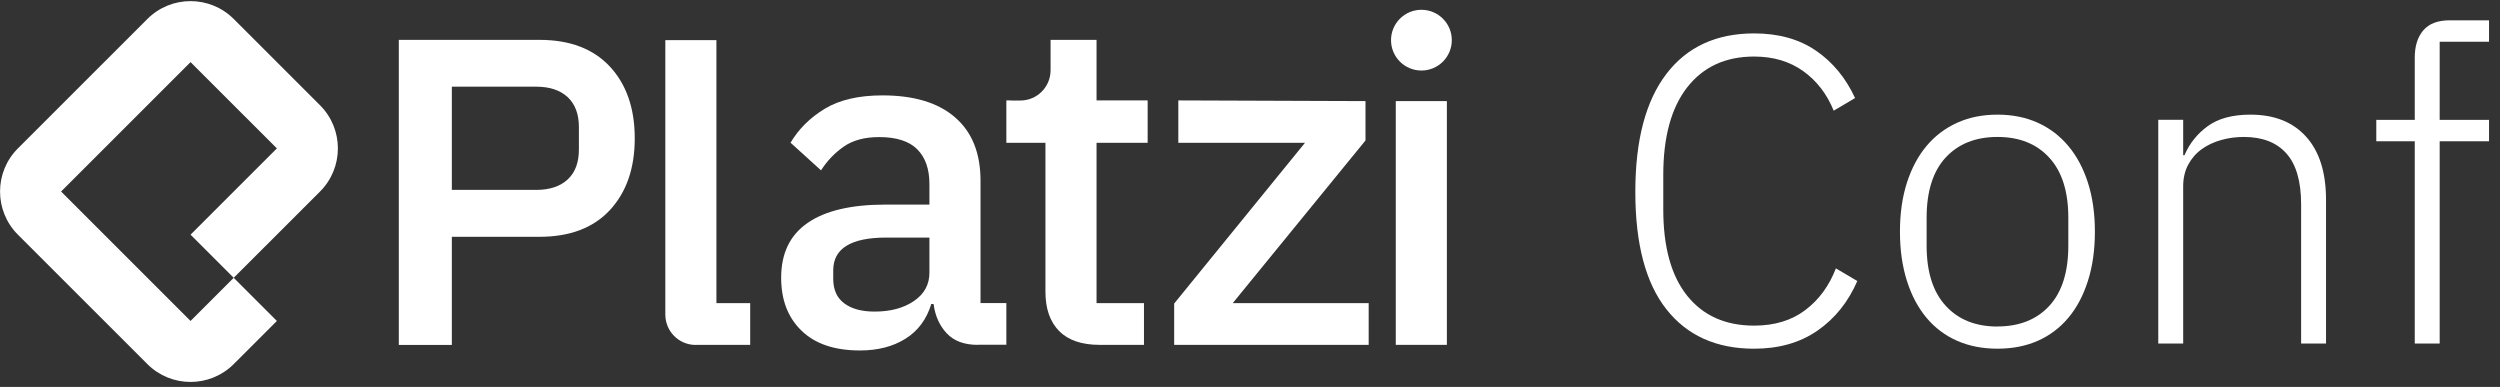 <svg width="168" height="26" viewBox="0 0 168 26" fill="none" xmlns="http://www.w3.org/2000/svg">
<rect x="0" y="0" width="168" height="26" fill="#333333" stroke="none"/>
<g clip-path="url(#clip0_14482_3844)">
<path d="M26.8 2.679H36.255C38.291 2.679 39.871 3.277 40.983 4.473C42.095 5.669 42.655 7.275 42.655 9.296C42.655 11.318 42.095 12.917 40.983 14.119C39.871 15.315 38.291 15.913 36.255 15.913H30.364V23.18H26.8V2.679ZM30.364 12.761H36.034C36.938 12.761 37.641 12.527 38.148 12.059C38.655 11.591 38.902 10.921 38.902 10.044V8.542C38.902 7.671 38.649 6.995 38.148 6.527C37.641 6.059 36.938 5.825 36.034 5.825H30.364V12.761Z" fill="white"/>
<path d="M65.702 23.174C64.798 23.174 64.102 22.914 63.621 22.4C63.14 21.887 62.841 21.23 62.737 20.431H62.581C62.268 21.458 61.69 22.238 60.844 22.764C60.005 23.291 58.984 23.551 57.788 23.551C56.084 23.551 54.777 23.109 53.866 22.225C52.949 21.341 52.494 20.158 52.494 18.663C52.494 17.025 53.086 15.796 54.276 14.977C55.46 14.158 57.202 13.749 59.492 13.749H62.457V12.364C62.457 11.357 62.184 10.577 61.638 10.031C61.091 9.485 60.239 9.212 59.082 9.212C58.113 9.212 57.326 9.42 56.715 9.842C56.103 10.265 55.59 10.798 55.173 11.448L53.125 9.589C53.671 8.666 54.439 7.905 55.427 7.307C56.416 6.709 57.71 6.41 59.303 6.41C61.423 6.41 63.055 6.904 64.187 7.892C65.325 8.88 65.891 10.297 65.891 12.143V20.366H67.627V23.167H65.702V23.174ZM58.77 20.938C59.843 20.938 60.721 20.704 61.416 20.229C62.112 19.755 62.457 19.124 62.457 18.325V15.965H59.557C57.183 15.965 55.993 16.7 55.993 18.169V18.734C55.993 19.469 56.24 20.021 56.734 20.385C57.228 20.756 57.905 20.938 58.77 20.938Z" fill="white"/>
<path d="M78.904 23.174V20.398L87.696 9.595H79.183V6.748L91.761 6.794V9.439L82.838 20.372H91.975V23.174H78.897H78.904Z" fill="white"/>
<path d="M46.752 23.18C45.62 23.18 44.71 22.264 44.71 21.139V2.699H48.143V20.372H50.413V23.174H46.752V23.18Z" fill="white"/>
<path d="M95.519 4.74C96.647 4.74 97.561 3.826 97.561 2.699C97.561 1.571 96.647 0.658 95.519 0.658C94.392 0.658 93.477 1.571 93.477 2.699C93.477 3.826 94.392 4.74 95.519 4.74Z" fill="white"/>
<path d="M67.926 6.748H67.627V9.595H70.254V19.612C70.254 20.743 70.56 21.62 71.171 22.244C71.783 22.862 72.687 23.174 73.883 23.174H76.875V20.372H73.688V9.595H77.122V6.748H73.688V2.679H70.599V4.72C70.599 5.845 69.689 6.755 68.564 6.755H67.926V6.748Z" fill="white"/>
<path d="M93.796 6.794H97.23V23.174H93.796V6.794Z" fill="white"/>
<path fill-rule="evenodd" clip-rule="evenodd" d="M9.904 1.275L1.203 9.972C-0.397 11.571 -0.397 14.171 1.203 15.77L9.904 24.467C11.504 26.066 14.105 26.066 15.705 24.467L18.606 21.568L15.705 18.669L12.805 21.568L4.104 12.871L12.805 4.174L18.606 9.972L12.805 15.77L15.705 18.669L21.506 12.871C23.106 11.272 23.106 8.672 21.506 7.073L15.705 1.275C14.105 -0.324 11.504 -0.324 9.904 1.275Z" fill="white"/>
<path d="M117.879 23.433C115.335 23.433 113.37 22.547 111.977 20.777C110.585 19.007 109.894 16.382 109.894 12.898C109.894 9.413 110.59 6.794 111.977 4.972C113.364 3.151 115.335 2.245 117.879 2.245C119.523 2.245 120.91 2.634 122.036 3.406C123.162 4.179 124.038 5.243 124.662 6.589L123.224 7.438C122.773 6.323 122.092 5.438 121.181 4.783C120.27 4.128 119.169 3.8 117.879 3.8C115.96 3.8 114.465 4.486 113.385 5.862C112.31 7.239 111.772 9.198 111.772 11.752V14.079C111.772 16.612 112.31 18.546 113.385 19.882C114.46 21.217 115.96 21.882 117.879 21.882C119.251 21.882 120.393 21.534 121.314 20.838C122.236 20.143 122.917 19.211 123.372 18.035L124.811 18.884C124.202 20.291 123.311 21.401 122.139 22.215C120.966 23.028 119.543 23.433 117.879 23.433Z" fill="white"/>
<path d="M134.23 23.432C133.232 23.432 132.331 23.258 131.527 22.905C130.723 22.552 130.037 22.041 129.469 21.365C128.901 20.69 128.461 19.866 128.148 18.884C127.836 17.906 127.677 16.801 127.677 15.568C127.677 14.335 127.836 13.235 128.148 12.268C128.461 11.301 128.901 10.477 129.469 9.802C130.037 9.126 130.723 8.609 131.527 8.246C132.331 7.883 133.232 7.704 134.23 7.704C135.228 7.704 136.129 7.883 136.933 8.246C137.736 8.609 138.417 9.126 138.985 9.802C139.554 10.477 139.994 11.301 140.306 12.268C140.618 13.235 140.777 14.335 140.777 15.568C140.777 16.801 140.618 17.906 140.306 18.884C139.994 19.861 139.554 20.69 138.985 21.365C138.417 22.041 137.731 22.552 136.933 22.905C136.129 23.258 135.228 23.432 134.23 23.432ZM134.23 21.938C135.699 21.938 136.856 21.478 137.711 20.557C138.561 19.636 138.991 18.29 138.991 16.509V14.632C138.991 12.872 138.566 11.526 137.711 10.595C136.861 9.664 135.699 9.203 134.23 9.203C132.761 9.203 131.604 9.664 130.749 10.585C129.899 11.505 129.469 12.856 129.469 14.632V16.509C129.469 18.27 129.894 19.615 130.749 20.546C131.599 21.478 132.761 21.943 134.23 21.943V21.938Z" fill="white"/>
<path d="M145.036 8.052H146.71V10.431H146.797C147.13 9.648 147.647 8.998 148.353 8.482C149.06 7.965 150.017 7.704 151.23 7.704C152.838 7.704 154.082 8.2 154.972 9.188C155.863 10.175 156.309 11.587 156.309 13.429V23.084H154.635V13.721C154.635 12.196 154.307 11.06 153.652 10.318C152.996 9.577 152.039 9.203 150.79 9.203C150.263 9.203 149.751 9.27 149.265 9.408C148.773 9.546 148.338 9.75 147.959 10.022C147.575 10.298 147.273 10.646 147.048 11.065C146.823 11.485 146.71 11.971 146.71 12.518V23.084H145.036V8.052Z" fill="white"/>
<path d="M162.272 9.495H159.687V8.057H162.272V3.862C162.272 3.1 162.462 2.491 162.846 2.04C163.23 1.59 163.818 1.365 164.622 1.365H167.263V2.803H163.946V8.057H167.263V9.495H163.946V23.085H162.272V9.495Z" fill="white"/>
</g>
<defs>
<clipPath id="clip0_14482_3844">
<rect width="168" height="26" fill="white"/>
</clipPath>
</defs>
</svg>
